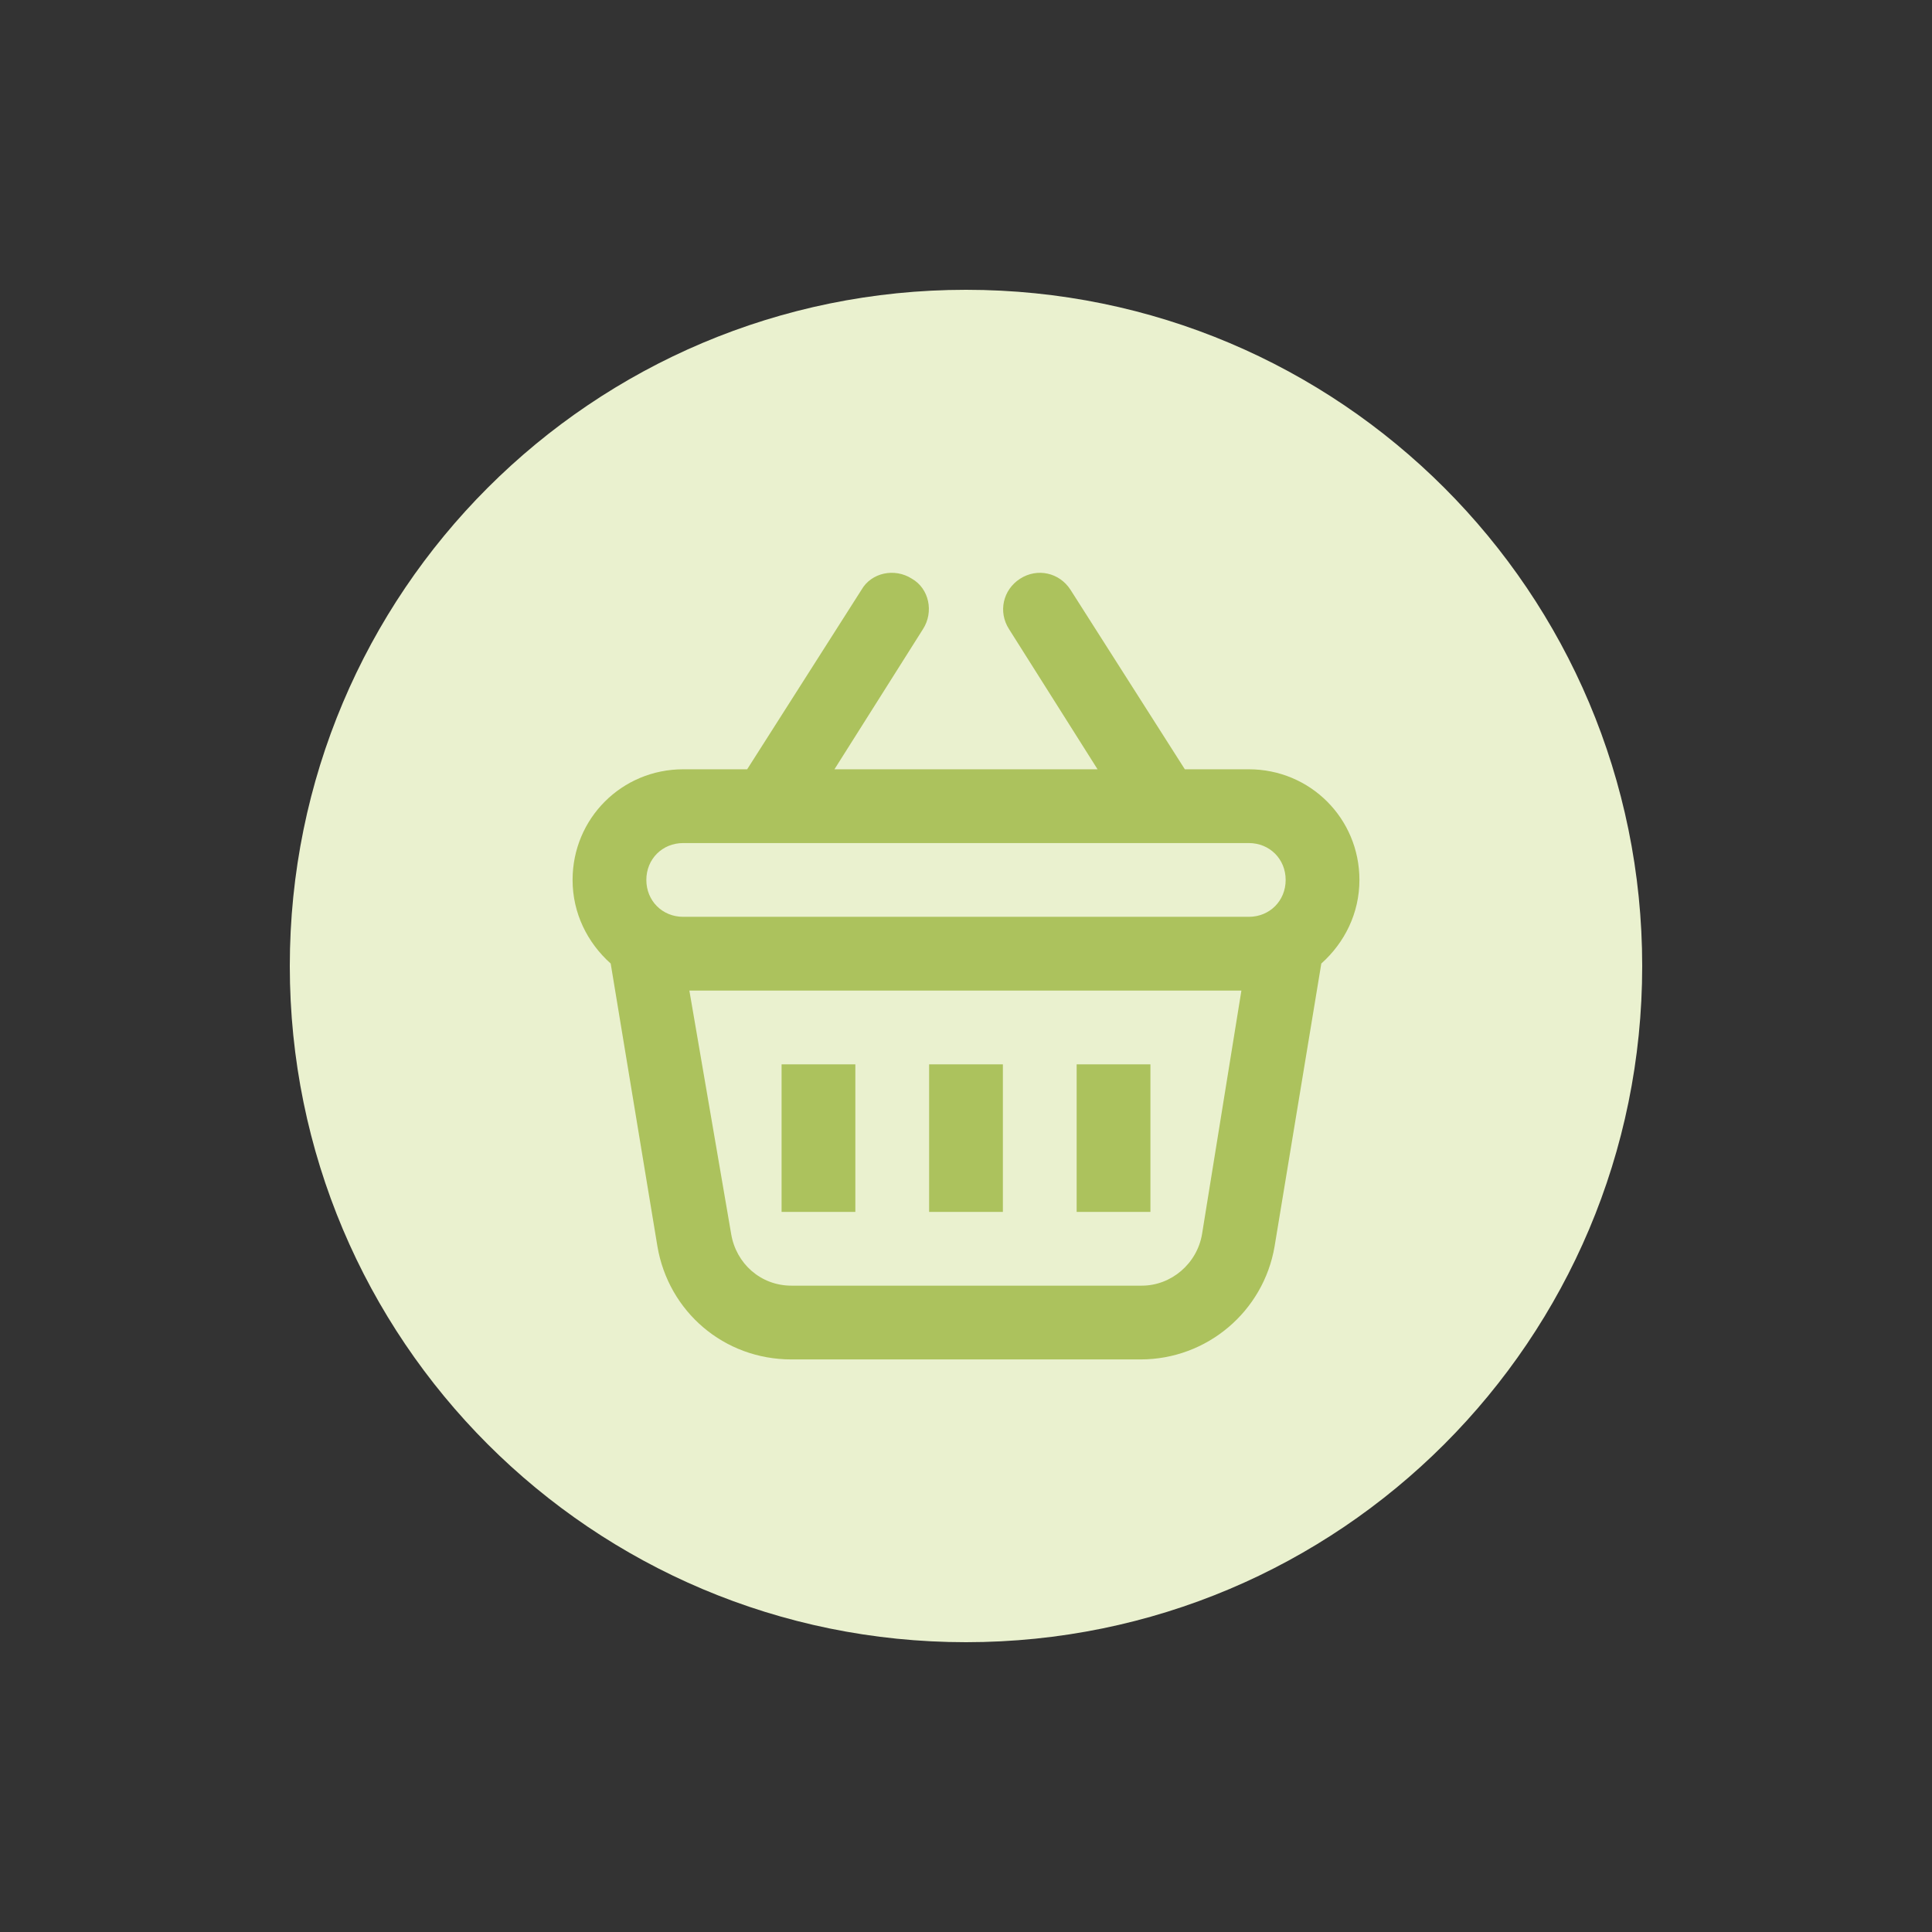 <?xml version="1.0"?>
<svg xmlns="http://www.w3.org/2000/svg" xmlns:xlink="http://www.w3.org/1999/xlink" xmlns:svgjs="http://svgjs.com/svgjs" version="1.1" width="512" height="512" x="0" y="0" viewBox="0 0 110 110" style="enable-background:new 0 0 512 512" xml:space="preserve" class=""><rect x="0" y="0" width="110" height="110" fill="#333333" stroke="none"/><circle r="55" cx="55" cy="55" fill="#acc25d" shape="circle" transform="matrix(0.66,0,0,0.66,18.7,18.7)"/><g transform="matrix(0.7,0,0,0.7,16.5,16.5)"><path xmlns="http://www.w3.org/2000/svg" id="Shopping_Basket" d="m81 48c0 1.7-1.3 3-3 3h-46c-1.7 0-3-1.3-3-3s1.3-3 3-3h46c1.7 0 3 1.3 3 3zm-48.5 9h44.9l-3.2 19.8c-.4 2.4-2.5 4.2-4.9 4.2h-28.5c-2.5 0-4.5-1.8-4.9-4.2zm31.5 18h6v-12h-6zm-12 0h6v-12h-6zm-12 0h6v-12h-6zm70-20c0 30.4-24.6 55-55 55s-55-24.6-55-55 24.6-55 55-55 55 24.6 55 55zm-23-7c0-5-4-9-9-9h-5.2l-9.3-14.6c-.9-1.4-2.7-1.8-4.1-.9s-1.8 2.7-.9 4.1l7.2 11.4h-21.4l7.2-11.4c.9-1.4.5-3.3-.9-4.1-1.4-.9-3.3-.5-4.1.9l-9.3 14.6h-5.2c-5 0-9 4-9 9 0 2.7 1.2 5.1 3.1 6.8l3.8 23c.9 5.3 5.4 9.2 10.9 9.2h28.4c5.4 0 10-3.9 10.9-9.2l3.8-23c1.9-1.7 3.1-4.1 3.1-6.8z" fill="#eaf1cf" data-original="#000000" class=""/></g></svg>
